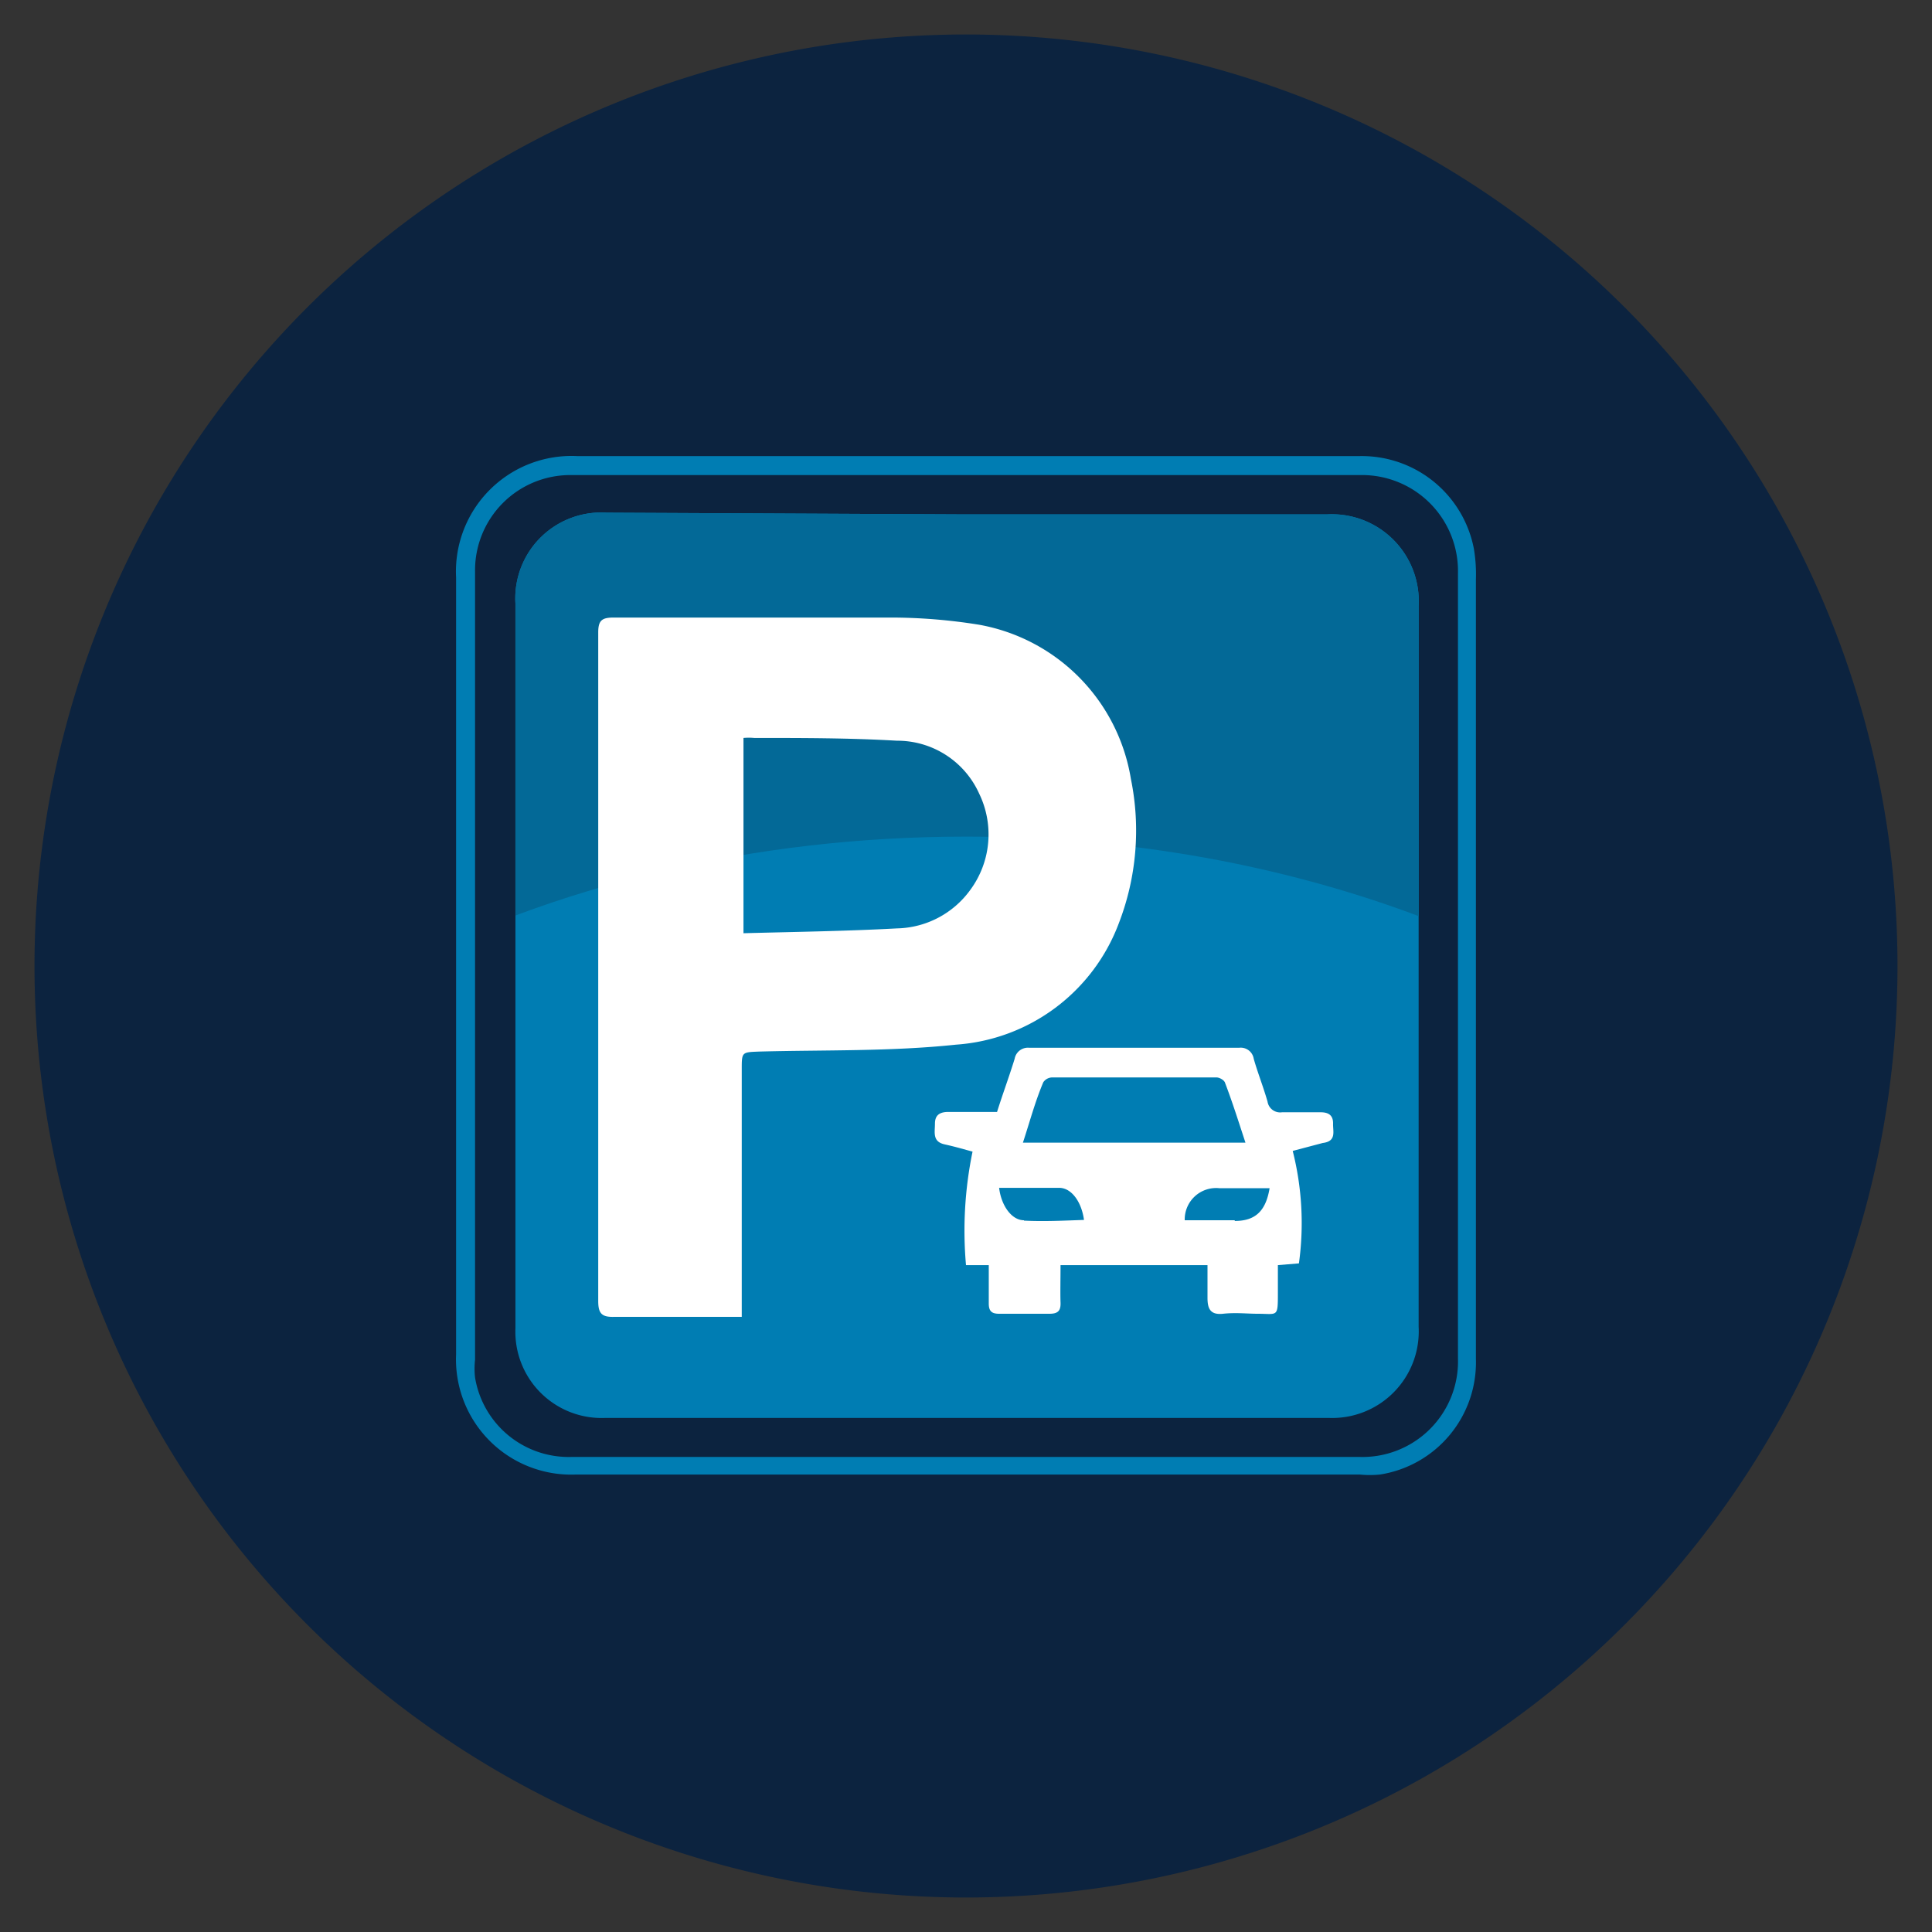 <svg id="Layer_1" data-name="Layer 1" xmlns="http://www.w3.org/2000/svg" xmlns:xlink="http://www.w3.org/1999/xlink" viewBox="0 0 56 56"><rect x="0" y="0" width="56" height="56" fill="#333333" stroke="none"/><defs><style>.cls-1{fill:none;}.cls-2{fill:#0c233f;}.cls-3{fill:#007db3;}.cls-4{fill:#fff;}.cls-5{clip-path:url(#clip-path);}.cls-6{fill:#036997;}</style><clipPath id="clip-path"><path class="cls-1" d="M28,14.91H38.45a2.52,2.52,0,0,1,2.67,2.66V38.46a2.51,2.51,0,0,1-2.59,2.64q-10.51,0-21,0a2.5,2.5,0,0,1-2.59-2.6v-21a2.49,2.49,0,0,1,2.65-2.64Z"/></clipPath></defs><path class="cls-2" d="M28,55A27,27,0,1,0,1,28,27,27,0,0,0,28,55Z"/><path class="cls-3" d="M28,14.91H38.45a2.52,2.52,0,0,1,2.67,2.66V38.46a2.51,2.51,0,0,1-2.59,2.64q-10.51,0-21,0a2.5,2.5,0,0,1-2.59-2.6v-21a2.49,2.49,0,0,1,2.65-2.64Z"/><path class="cls-3" d="M42.78,28V39.39A3.29,3.29,0,0,1,40,42.74a2.93,2.93,0,0,1-.59,0H16.7a3.34,3.34,0,0,1-3.48-3.48V16.74a3.35,3.35,0,0,1,3.51-3.52H39.41a3.31,3.31,0,0,1,3.31,2.68,4.44,4.44,0,0,1,.06.89ZM28,42.23H39.4a2.77,2.77,0,0,0,2.86-2.85V16.6a2.78,2.78,0,0,0-2.81-2.83H16.55a2.76,2.76,0,0,0-2.78,2.81V39.41a2.28,2.28,0,0,0,0,.52,2.75,2.75,0,0,0,2.8,2.3Z"/><path class="cls-1" d="M28,14.91H38.45a2.52,2.52,0,0,1,2.67,2.66V38.46a2.51,2.51,0,0,1-2.59,2.64q-10.51,0-21,0a2.5,2.5,0,0,1-2.59-2.6v-21a2.49,2.49,0,0,1,2.65-2.64Z"/><path class="cls-4" d="M38.64,32.56c0-.24-.14-.32-.36-.32-.38,0-.75,0-1.12,0a.37.37,0,0,1-.42-.31c-.12-.42-.28-.82-.4-1.24a.38.38,0,0,0-.42-.32q-3,0-6.09,0a.39.39,0,0,0-.42.32c-.16.52-.34,1-.51,1.54H27.49c-.25,0-.39.09-.39.34s-.08.52.28.6.58.15.81.21A11.32,11.32,0,0,0,28,36.67l.66,0v1.11c0,.22.08.3.3.3.49,0,1,0,1.46,0,.25,0,.33-.09.32-.33s0-.71,0-1.08H35c0,.33,0,.64,0,.95s.08.5.45.46.7,0,1,0c.59,0,.59.12.59-.62v-.79l.61-.05a8.53,8.53,0,0,0-.18-3.26l.87-.23C38.75,33.08,38.63,32.79,38.64,32.56Zm-8.4-1.19a.32.32,0,0,1,.25-.14h4.77c.09,0,.23.08.25.16.21.55.39,1.12.59,1.73H29.65C29.85,32.51,30,31.94,30.24,31.37Zm-.56,4c-.36,0-.66-.43-.72-.94.58,0,1.16,0,1.74,0,.36,0,.65.41.72.93C30.84,35.38,30.26,35.41,29.68,35.38Zm6.11,0H34.44l-.1,0a.91.91,0,0,1,1-.93H36.8C36.69,35.11,36.38,35.39,35.79,35.39Z"/><g class="cls-5"><path class="cls-6" d="M28,24.25c9,0,17,3,22.24,7.71C48.39,25.47,46.67,9.4,46.67,9.4L28.3,7.85s-17.8.29-20,11.7C6.92,27.11,1.27,33.48,1,38.12,5,30,15.56,24.25,28,24.25Z"/></g><path class="cls-4" d="M32.78,22.58a5.43,5.43,0,0,0-4.39-4.47,16.09,16.09,0,0,0-2.6-.21c-2.66,0-5.33,0-8,0-.34,0-.45.08-.45.43,0,1.79,0,3.59,0,5.38q0,7,0,14c0,.36.1.47.46.46,1.11,0,2.22,0,3.33,0l.37,0V31c0-.51,0-.5.51-.52,1.9-.05,3.81,0,5.7-.2a5.44,5.44,0,0,0,4.72-3.52A7.46,7.46,0,0,0,32.78,22.58ZM28.12,25.8A2.69,2.69,0,0,1,26,26.91c-1.47.08-2.94.1-4.45.14V21.39a1.72,1.72,0,0,1,.31,0c1.38,0,2.76,0,4.14.08A2.6,2.6,0,0,1,28.38,23,2.71,2.71,0,0,1,28.12,25.8Z"/></svg>